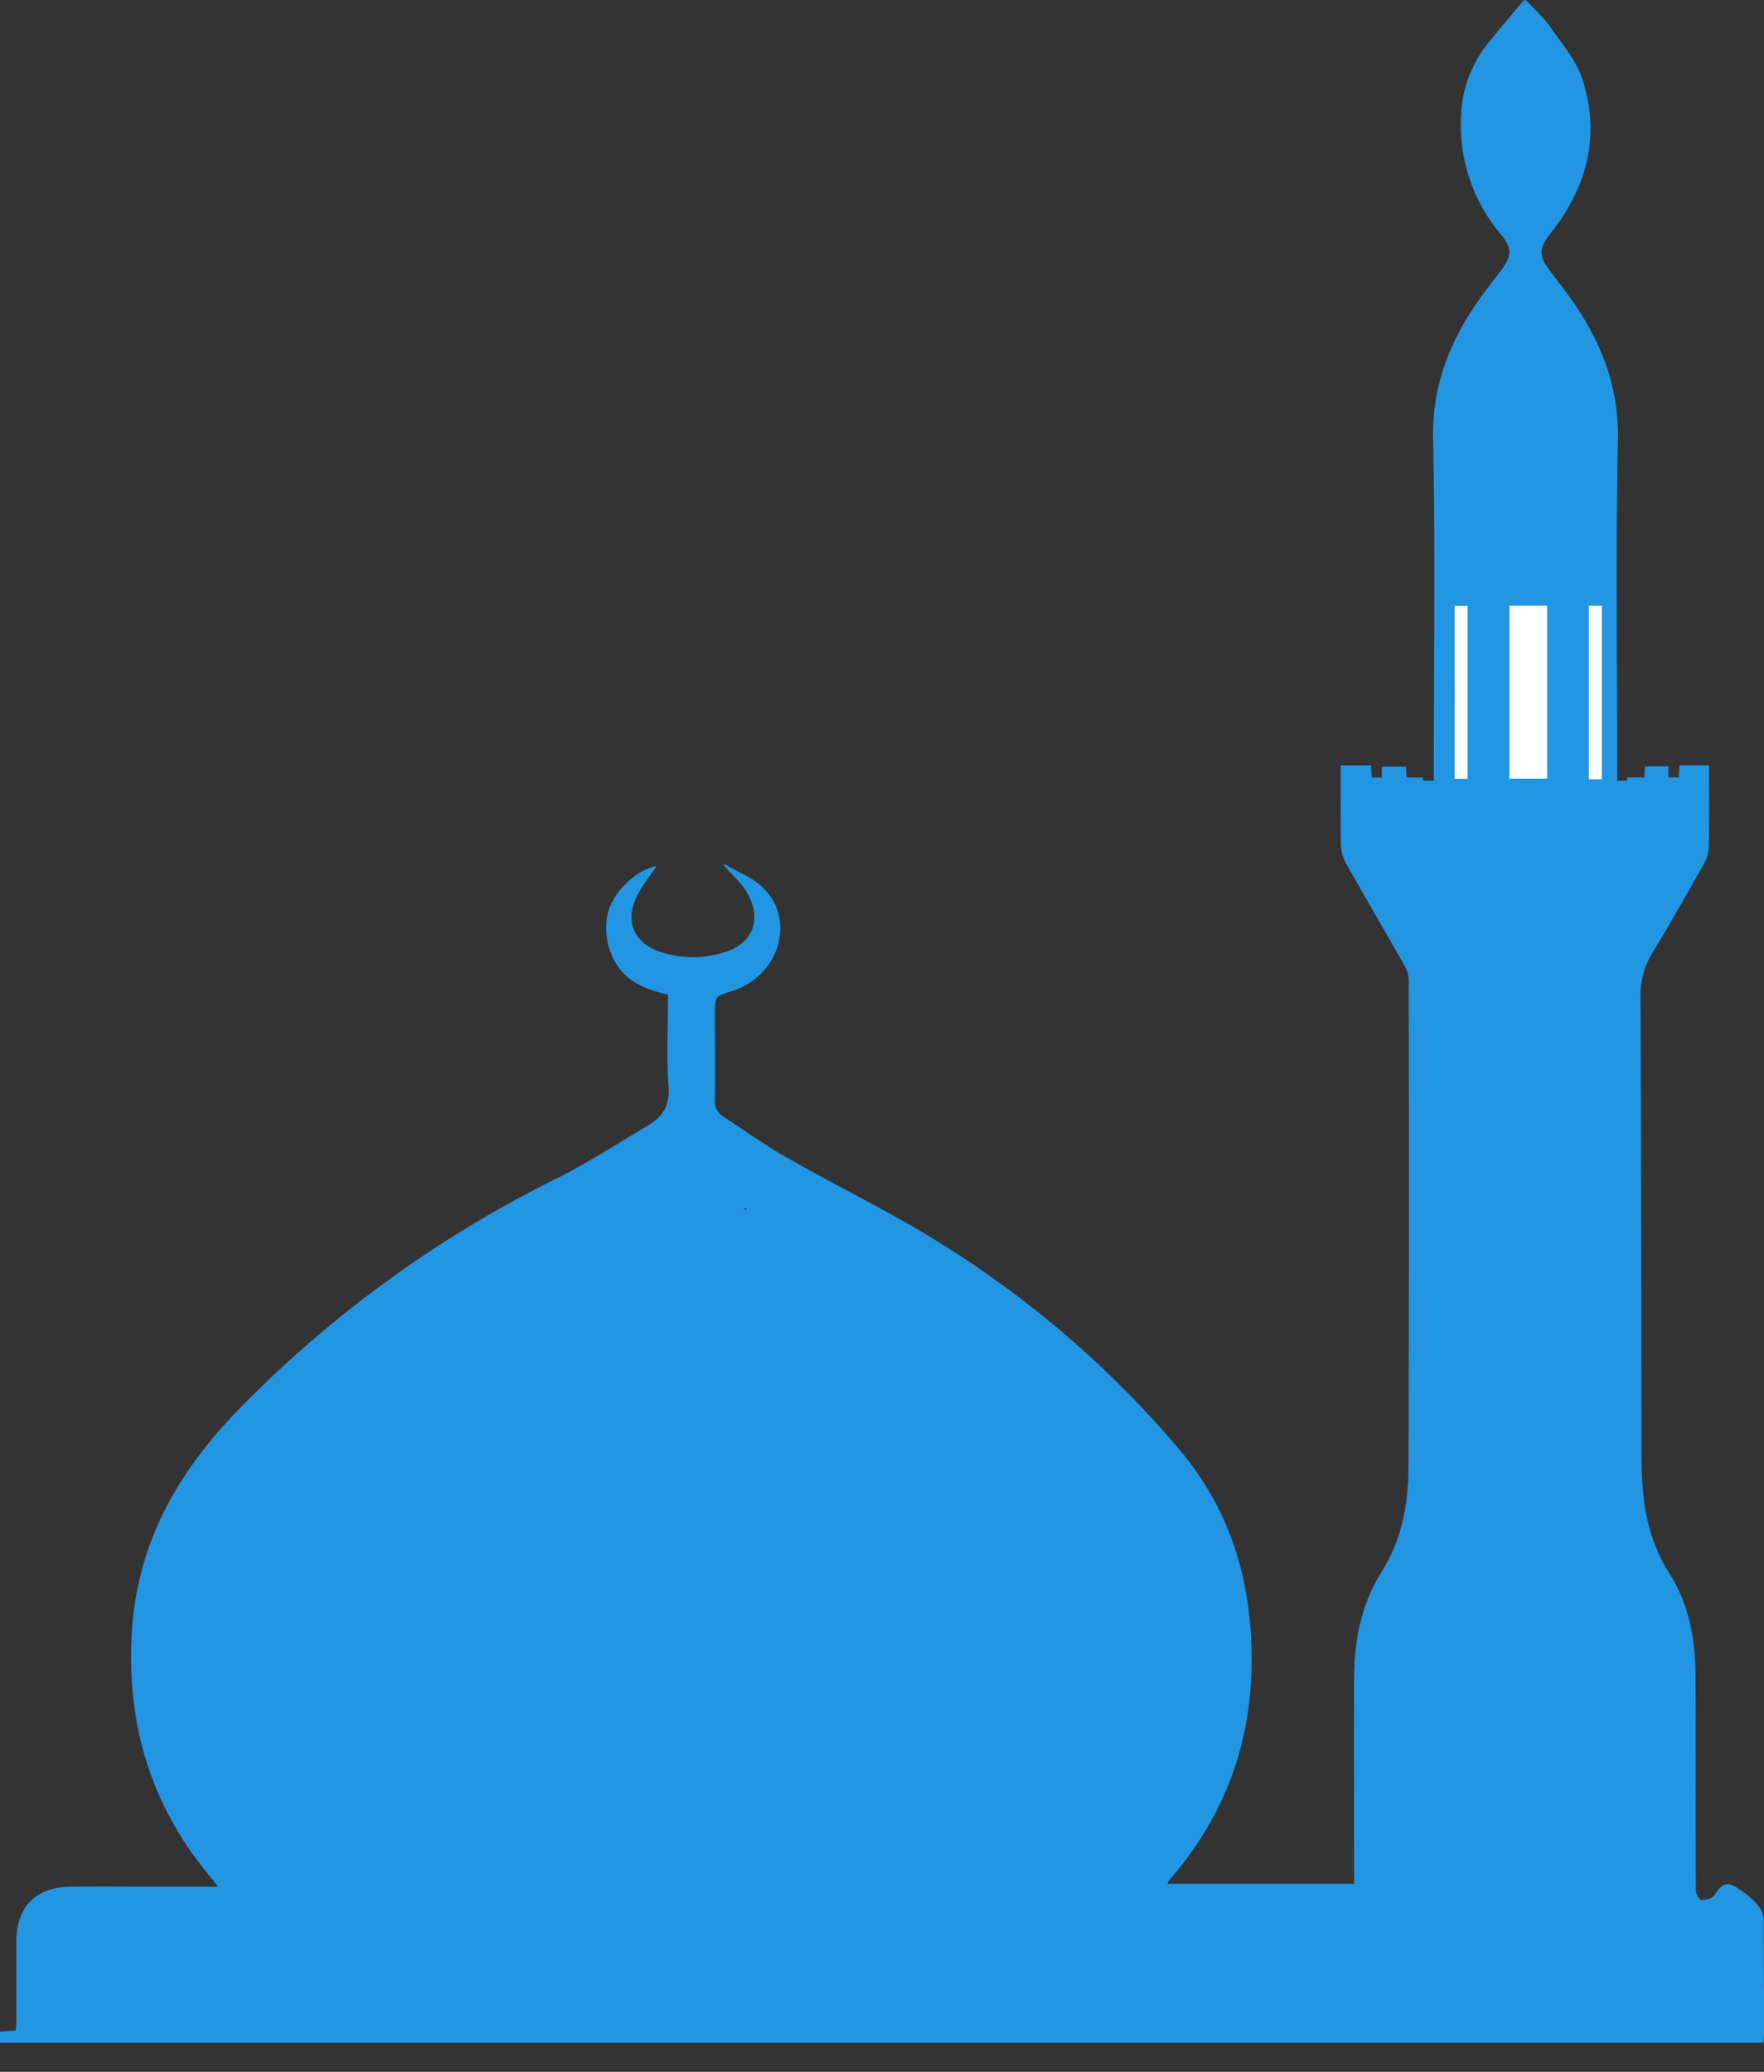 <svg xmlns="http://www.w3.org/2000/svg" viewBox="0 0 481.22 565.28"><rect x="0" y="0" width="481.22" height="565.28" fill="#333333" stroke="none"/><defs><style>.cls-1{fill:#2296e3;}.cls-2{fill:#fff;}</style></defs><g id="Layer_2" data-name="Layer 2"><g id="Layer_1-2" data-name="Layer 1"><path class="cls-1" d="M197.74,235.83c3.38,2,7.22,3.42,10,6,9.63,8.74,5,24.5-8.1,28.6-4.59,1.43-4.59,1.43-4.59,6.23,0,7.81.09,15.63,0,23.44a4.68,4.68,0,0,0,2.13,4.47c5.9,3.86,11.66,8,17.78,11.46,13.51,7.69,27.58,14.46,40.76,22.68a275.7,275.7,0,0,1,66.19,57c14.28,17,19.89,37,19.52,59-.37,22.31-8,41.77-22.65,58.53a3.14,3.14,0,0,0-.28.75h50.91v-3.21c0-17.81-.1-35.63,0-53.45.08-10.1,2.06-19.88,7.53-28.53,5.63-8.91,7.27-18.75,7.3-28.91q.21-66.25.05-132.53a8,8,0,0,0-1.06-3.76c-5.31-9.38-10.77-18.68-16.06-28.08a11.1,11.1,0,0,1-1.35-4.94c-.14-7.18-.06-14.35-.06-21.76H374c.07,1.06.13,2.08.22,3.31H388c.3,0,.15,1.54.16.74,0,7.91.13,108.82-.06,36.73,0-1.39-.94-2.78-1.47-4.16-.07-.18-.26-.31-.4-.47-3.05-3.41-7.35-6.36-8.82-10.36-1.55-4.23-.43-9.45-.45-14.24,0-3.64,0-7.29,0-11.18h6.61c.06,1.22.13,2.43.19,3.81h7.38v-3.41c0-30,.42-60-.19-90-.27-13.52,4-25,11.17-35.84,2.3-3.46,4.9-6.72,7.4-10,2.94-3.91,3-6,0-9.71a46.12,46.12,0,0,1-10.82-34.11,32.75,32.75,0,0,1,7.3-18.18c3.14-4,6.45-7.8,9.67-11.69h.63c2.25,2.44,4.79,4.68,6.68,7.38,3.19,4.56,7,9.05,8.71,14.19,4.95,15.29,1.33,29.31-8.52,41.8-3.48,4.42-3.56,6.26-.14,10.73,2.27,3,4.56,5.94,6.65,9,7.55,11.16,12,23,11.68,37-.6,29.79-.19,59.6-.19,89.4V213h7.39l.19-3.91h6.4c0,4.09,0,8,0,12,0,4.58,1.1,9.61-.44,13.62S449,241.72,445.8,245c-1.5,1.56.05,3.17.05,5.27.13,71.58-2-12.85-2-21.28V212.12H458l.15-3.32h8.08c0,7.5.07,14.79-.06,22.08a10.27,10.27,0,0,1-1.26,4.65c-4.57,8.13-9.17,16.26-14,24.24A22.31,22.31,0,0,0,447.53,272c.22,42.1.18,84.19.3,126.29,0,10.92,1.5,21.45,7.58,31,5.12,8.07,7,17.27,7.11,26.75.14,19.9,0,39.81.11,59.71,0,1,1,2.65,1.53,2.67,1.19,0,3-.44,3.53-1.32,2.17-3.38,3.51-3.89,6.81-1.6a25.23,25.23,0,0,1,4.79,4,7.25,7.25,0,0,1,1.86,4.21c.09,46.06.08-14.88.07,31.17,0,.8-.11,1.59-.18,2.46H0v-3L4.3,554c.06-.81.17-1.7.17-2.58,0-7.3,0-14.59,0-21.88,0-9.26,5.37-14.68,14.73-14.76,8.44-.08,16.87,0,25.31,0h15c-.69-.87-1.13-1.48-1.62-2.05C41.28,493.11,34.34,470.55,36,444.9c1.59-24.3,12.71-43.54,29.28-60.52a318.06,318.06,0,0,1,86.35-62.73c8.61-4.3,16.73-9.58,25-14.47,4-2.36,6.14-5.38,5.76-10.61-.59-8.28-.15-16.64-.15-25.19-5.85-1.29-11.18-3.39-14.4-8.81a18.78,18.78,0,0,1-2.33-11.69c.6-6.41,7.45-13.46,13.58-14.55-1.8,2.79-4.35,5.74-5.78,9.15-2.7,6.39,0,11.9,6.53,14.14a28.19,28.19,0,0,0,18.1.1c7.55-2.44,10-9.09,5.84-16.18-1.64-2.78-4.21-5-6.36-7.48Z"/><path class="cls-2" d="M411.77,165.25v47.22h10.29V165.25Z"/><path class="cls-2" d="M437,212.63V165.27h-3.57v47.36Z"/><path class="cls-2" d="M396.83,165.29v47.24h3.52V165.29Z"/><path d="M203.48,330.06l-.59-.35.85.12Z"/></g></g></svg>